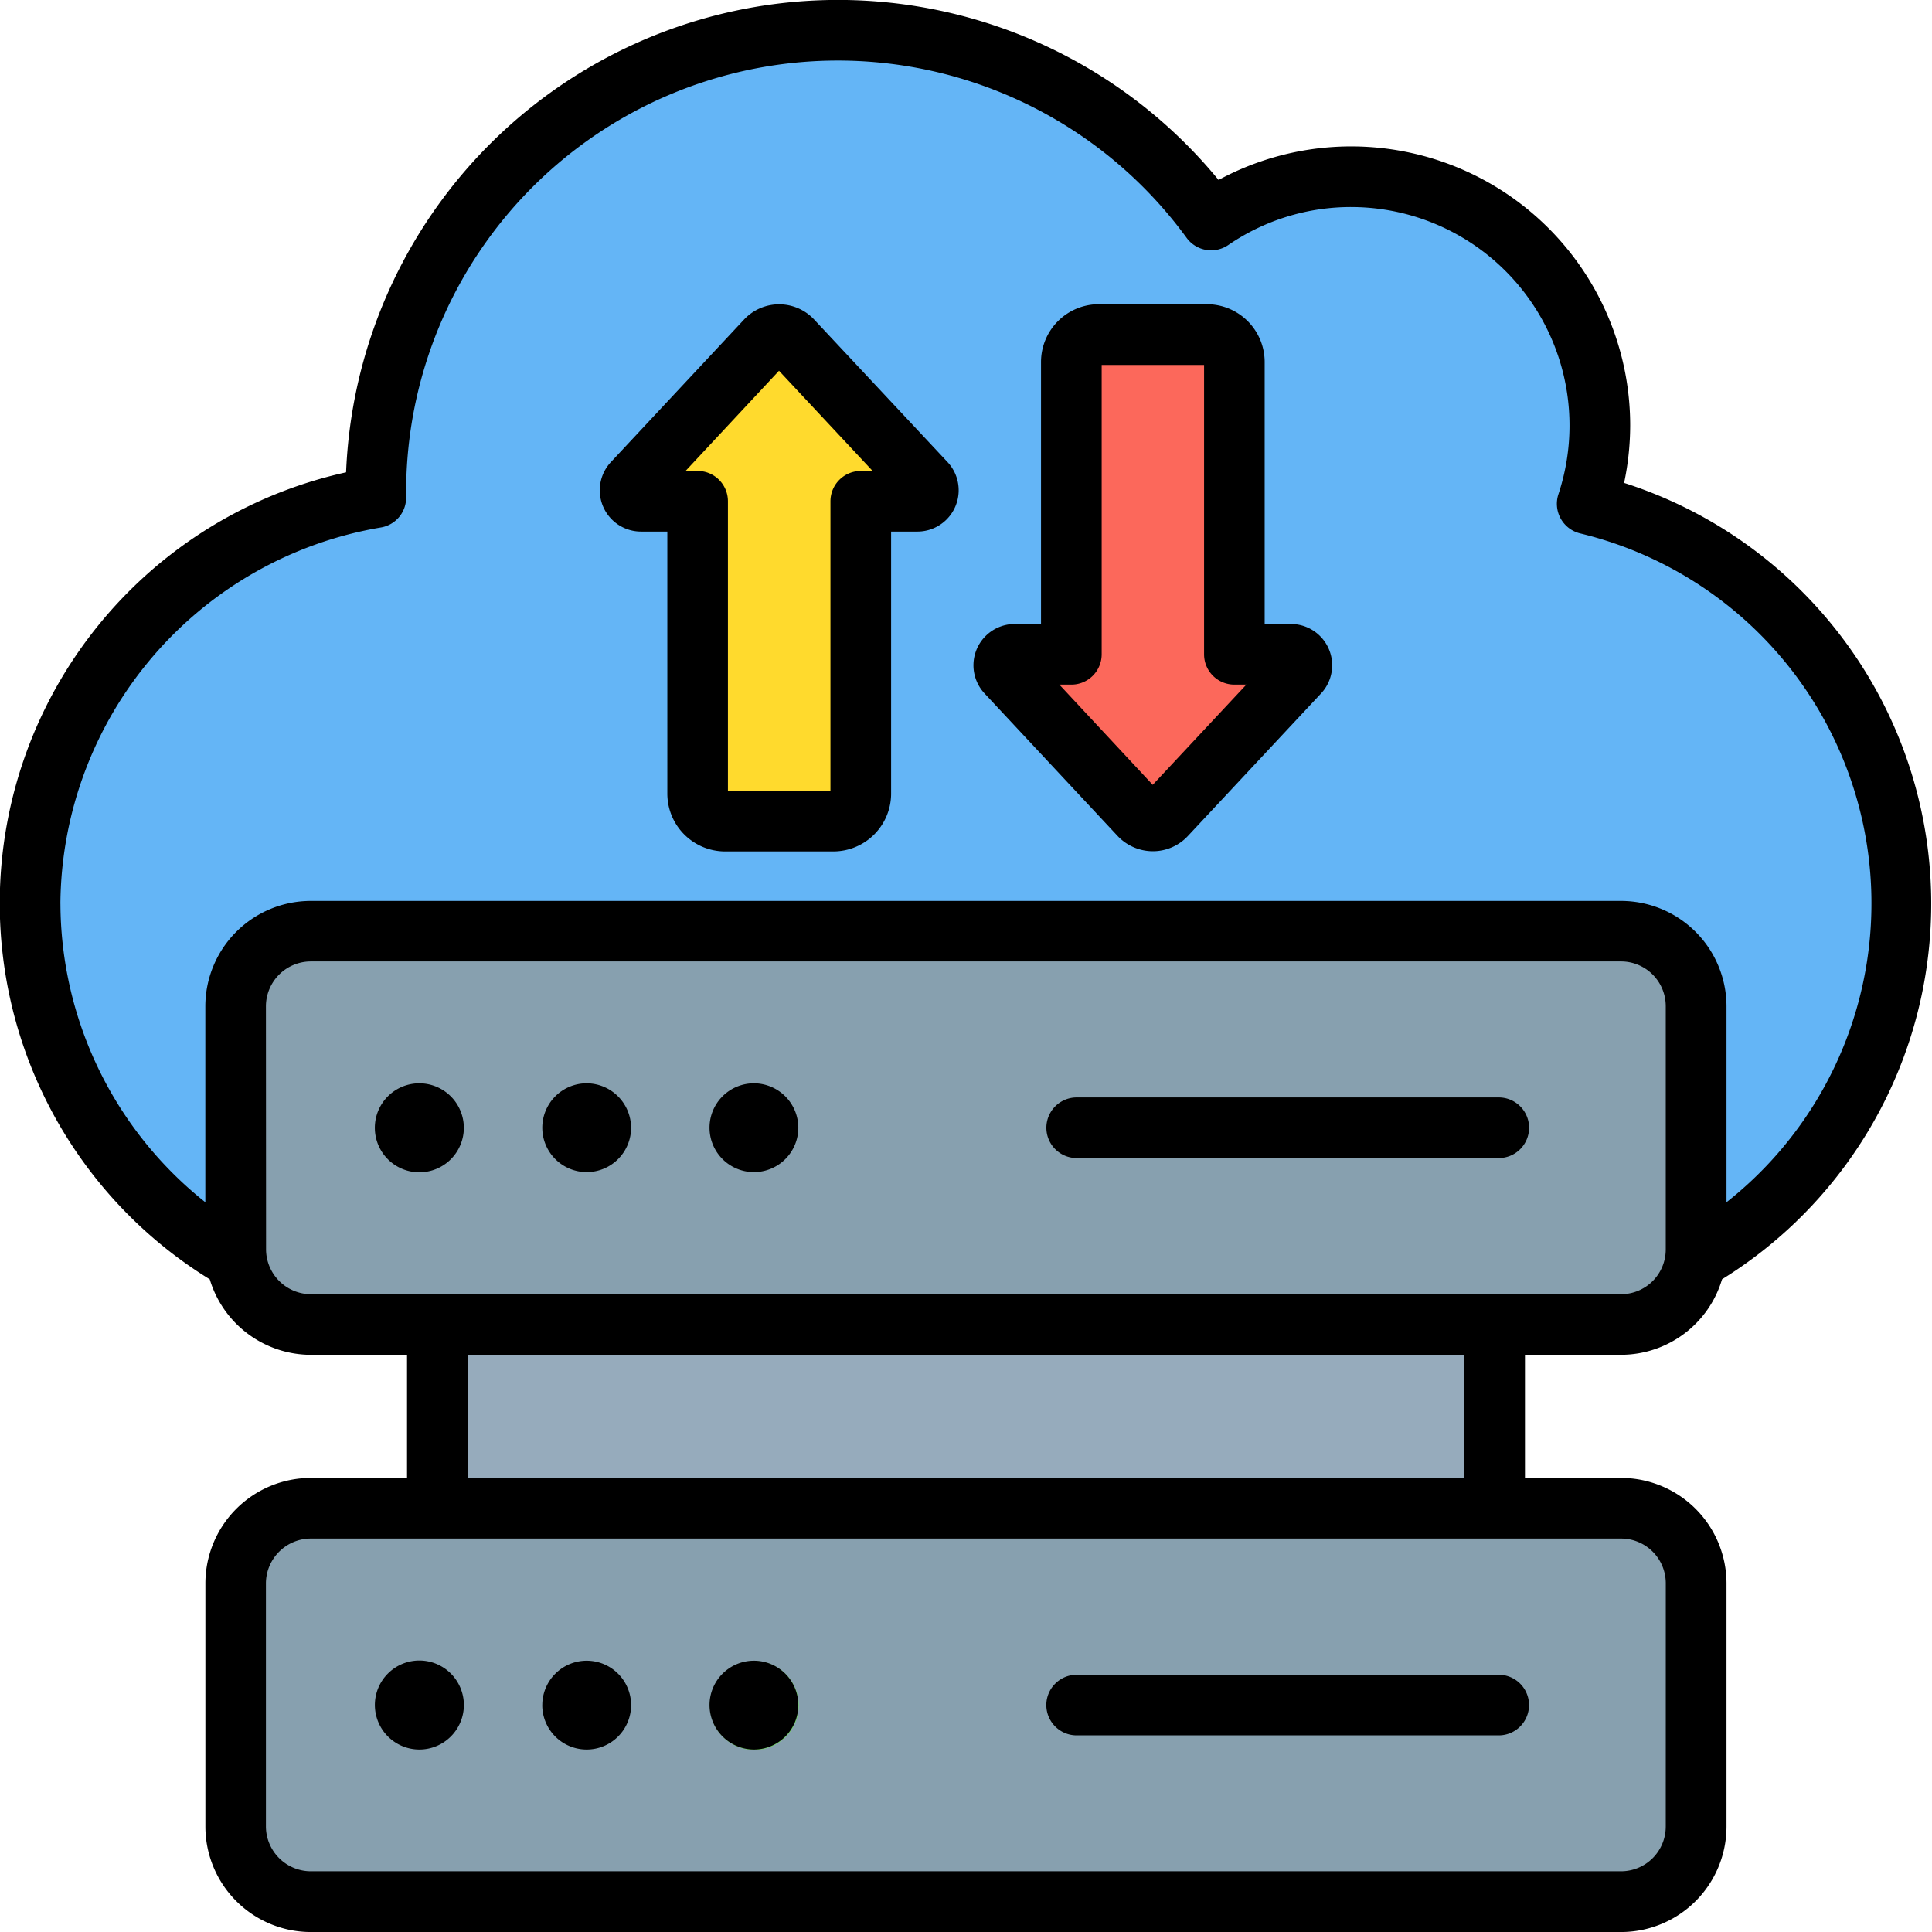 <svg xmlns="http://www.w3.org/2000/svg" width="60.134" height="60.136" viewBox="0 0 60.134 60.136">
  <g id="data-collection" transform="translate(-1.007 -0.999)">
    <g id="グループ_6661" data-name="グループ 6661" transform="translate(1.95 1.942)">
      <path id="パス_9398" data-name="パス 9398" d="M21.806,48.992a12.805,12.805,0,0,1-2.042-25.447c0-.055,0-.11,0-.165a14.38,14.38,0,0,1,26-8.477,7.74,7.74,0,0,1,11.7,8.839,12.8,12.8,0,0,1-3.015,25.249Z" transform="translate(-9 -9)" fill="#64b5f6" fill-rule="evenodd"/>
      <path id="パス_9399" data-name="パス 9399" d="M170.288,104.468h3.365a.856.856,0,0,0,.854-.854v-9.1h1.759a.341.341,0,0,0,.25-.575l-4.139-4.435a.555.555,0,0,0-.812,0l-4.139,4.435a.341.341,0,0,0,.25.575h1.759v9.1A.856.856,0,0,0,170.288,104.468Z" transform="translate(-148.663 -79.86)" fill="#ffda2d" fill-rule="evenodd"/>
      <path id="パス_9400" data-name="パス 9400" d="M272.32,89.331h-3.365a.856.856,0,0,0-.854.854v9.1h-1.759a.341.341,0,0,0-.25.575l4.139,4.435a.555.555,0,0,0,.812,0l4.139-4.435a.342.342,0,0,0-.25-.575h-1.759v-9.1a.856.856,0,0,0-.854-.854Z" transform="translate(-235.696 -79.859)" fill="#fc685b" fill-rule="evenodd"/>
      <g id="グループ_6660" data-name="グループ 6660" transform="translate(6.398 28.038)">
        <path id="パス_9401" data-name="パス 9401" d="M149.346,334.192V322.413l-32.914.494v10.407Z" transform="translate(-110.162 -313.496)" fill="#96abbc" fill-rule="evenodd"/>
        <path id="パス_9402" data-name="パス 9402" d="M65.593,246.787h40.784a2.341,2.341,0,0,1,2.334,2.334V256.7a2.341,2.341,0,0,1-2.334,2.334H65.593a2.341,2.341,0,0,1-2.334-2.334v-7.575A2.341,2.341,0,0,1,65.593,246.787Zm0,17.967h40.784a2.341,2.341,0,0,1,2.334,2.334v7.575A2.341,2.341,0,0,1,106.378,277H65.593a2.341,2.341,0,0,1-2.334-2.334v-7.575A2.341,2.341,0,0,1,65.593,264.754Z" transform="translate(-63.259 -246.787)" fill="#87a0af" fill-rule="evenodd"/>
        <circle id="楕円形_165" data-name="楕円形 165" cx="1.383" cy="1.383" r="1.383" transform="translate(14.332 24.851) rotate(-67.486)" fill="#72d561"/>
      </g>
    </g>
    <path id="パス_9403" data-name="パス 9403" d="M34.352,22.308a.944.944,0,0,0,.945-.943V12.358h3.187v9.007a.943.943,0,0,0,.94.943H39.8l-2.914,3.119L33.98,22.308h.373Zm1.44,4.71a1.512,1.512,0,0,0,1.1.476,1.488,1.488,0,0,0,1.09-.476l4.143-4.435a1.285,1.285,0,0,0-.94-2.162H40.37V12.268a1.8,1.8,0,0,0-1.8-1.8H35.209a1.8,1.8,0,0,0-1.8,1.8v8.153h-.817a1.285,1.285,0,0,0-.94,2.162ZM25.254,12.539l2.914,3.119H27.8a.944.944,0,0,0-.945.943v9.007H23.664V16.6a.944.944,0,0,0-.945-.943h-.373Zm-4.293,5.006h.817V25.7a1.8,1.8,0,0,0,1.8,1.8h3.365a1.8,1.8,0,0,0,1.8-1.8V17.544h.817a1.285,1.285,0,0,0,.94-2.162L26.35,10.947a1.493,1.493,0,0,0-2.186,0l-4.143,4.435a1.285,1.285,0,0,0,.94,2.162Zm2.13,36.525a1.382,1.382,0,1,1,1.385,1.383A1.387,1.387,0,0,1,23.091,54.07Zm-5.205,0a1.382,1.382,0,1,1,1.379,1.383A1.382,1.382,0,0,1,17.885,54.07Zm-5.211,0a1.385,1.385,0,1,1,1.385,1.383A1.387,1.387,0,0,1,12.675,54.07ZM25.855,36.1a1.382,1.382,0,1,1-1.379-1.383A1.386,1.386,0,0,1,25.855,36.1Zm-5.205,0a1.382,1.382,0,1,1-1.385-1.383A1.387,1.387,0,0,1,20.649,36.1ZM33.574,54.07a.944.944,0,0,1,.945-.943H47.655a.943.943,0,1,1,0,1.886H34.519A.944.944,0,0,1,33.574,54.07ZM48.6,36.1a.944.944,0,0,1-.945.944H34.519a.943.943,0,1,1,0-1.887H47.655A.944.944,0,0,1,48.6,36.1Zm-33.156,0a1.385,1.385,0,1,1-1.385-1.383A1.387,1.387,0,0,1,15.444,36.1ZM46.587,47H15.561V43.167H46.587Zm6.268,3.278a1.392,1.392,0,0,0-1.39-1.391H10.684a1.4,1.4,0,0,0-1.4,1.391v7.574a1.4,1.4,0,0,0,1.4,1.391H51.464a1.392,1.392,0,0,0,1.39-1.391ZM9.288,39.89a1.4,1.4,0,0,0,1.4,1.391H51.464a1.392,1.392,0,0,0,1.39-1.391V32.315a1.392,1.392,0,0,0-1.39-1.391H10.684a1.4,1.4,0,0,0-1.4,1.391Zm-6.4-10.761a11.917,11.917,0,0,0,4.51,9.29v-6.1a3.284,3.284,0,0,1,3.281-3.278H51.464a3.284,3.284,0,0,1,3.281,3.278v6.1A11.846,11.846,0,0,0,50.185,17.6a.948.948,0,0,1-.673-1.214,6.8,6.8,0,0,0-6.446-8.943,6.748,6.748,0,0,0-3.826,1.181.945.945,0,0,1-1.3-.223,13.437,13.437,0,0,0-24.292,7.92v.153a.941.941,0,0,1-.79.943,11.967,11.967,0,0,0-9.971,11.71ZM51.464,43.167a3.281,3.281,0,0,0,3.142-2.35,13.751,13.751,0,0,0-3.048-24.787,8.786,8.786,0,0,0,.189-1.793A8.684,8.684,0,0,0,38.935,6.6a15.323,15.323,0,0,0-27.156,9.1A13.74,13.74,0,0,0,7.536,40.818a3.293,3.293,0,0,0,3.148,2.35h2.992V47H10.684A3.284,3.284,0,0,0,7.4,50.282v7.574a3.284,3.284,0,0,0,3.281,3.278H51.464a3.284,3.284,0,0,0,3.281-3.278V50.282A3.284,3.284,0,0,0,51.464,47H48.472V43.167Z" transform="translate(0 0)" fill-rule="evenodd"/>
  </g>
</svg>
